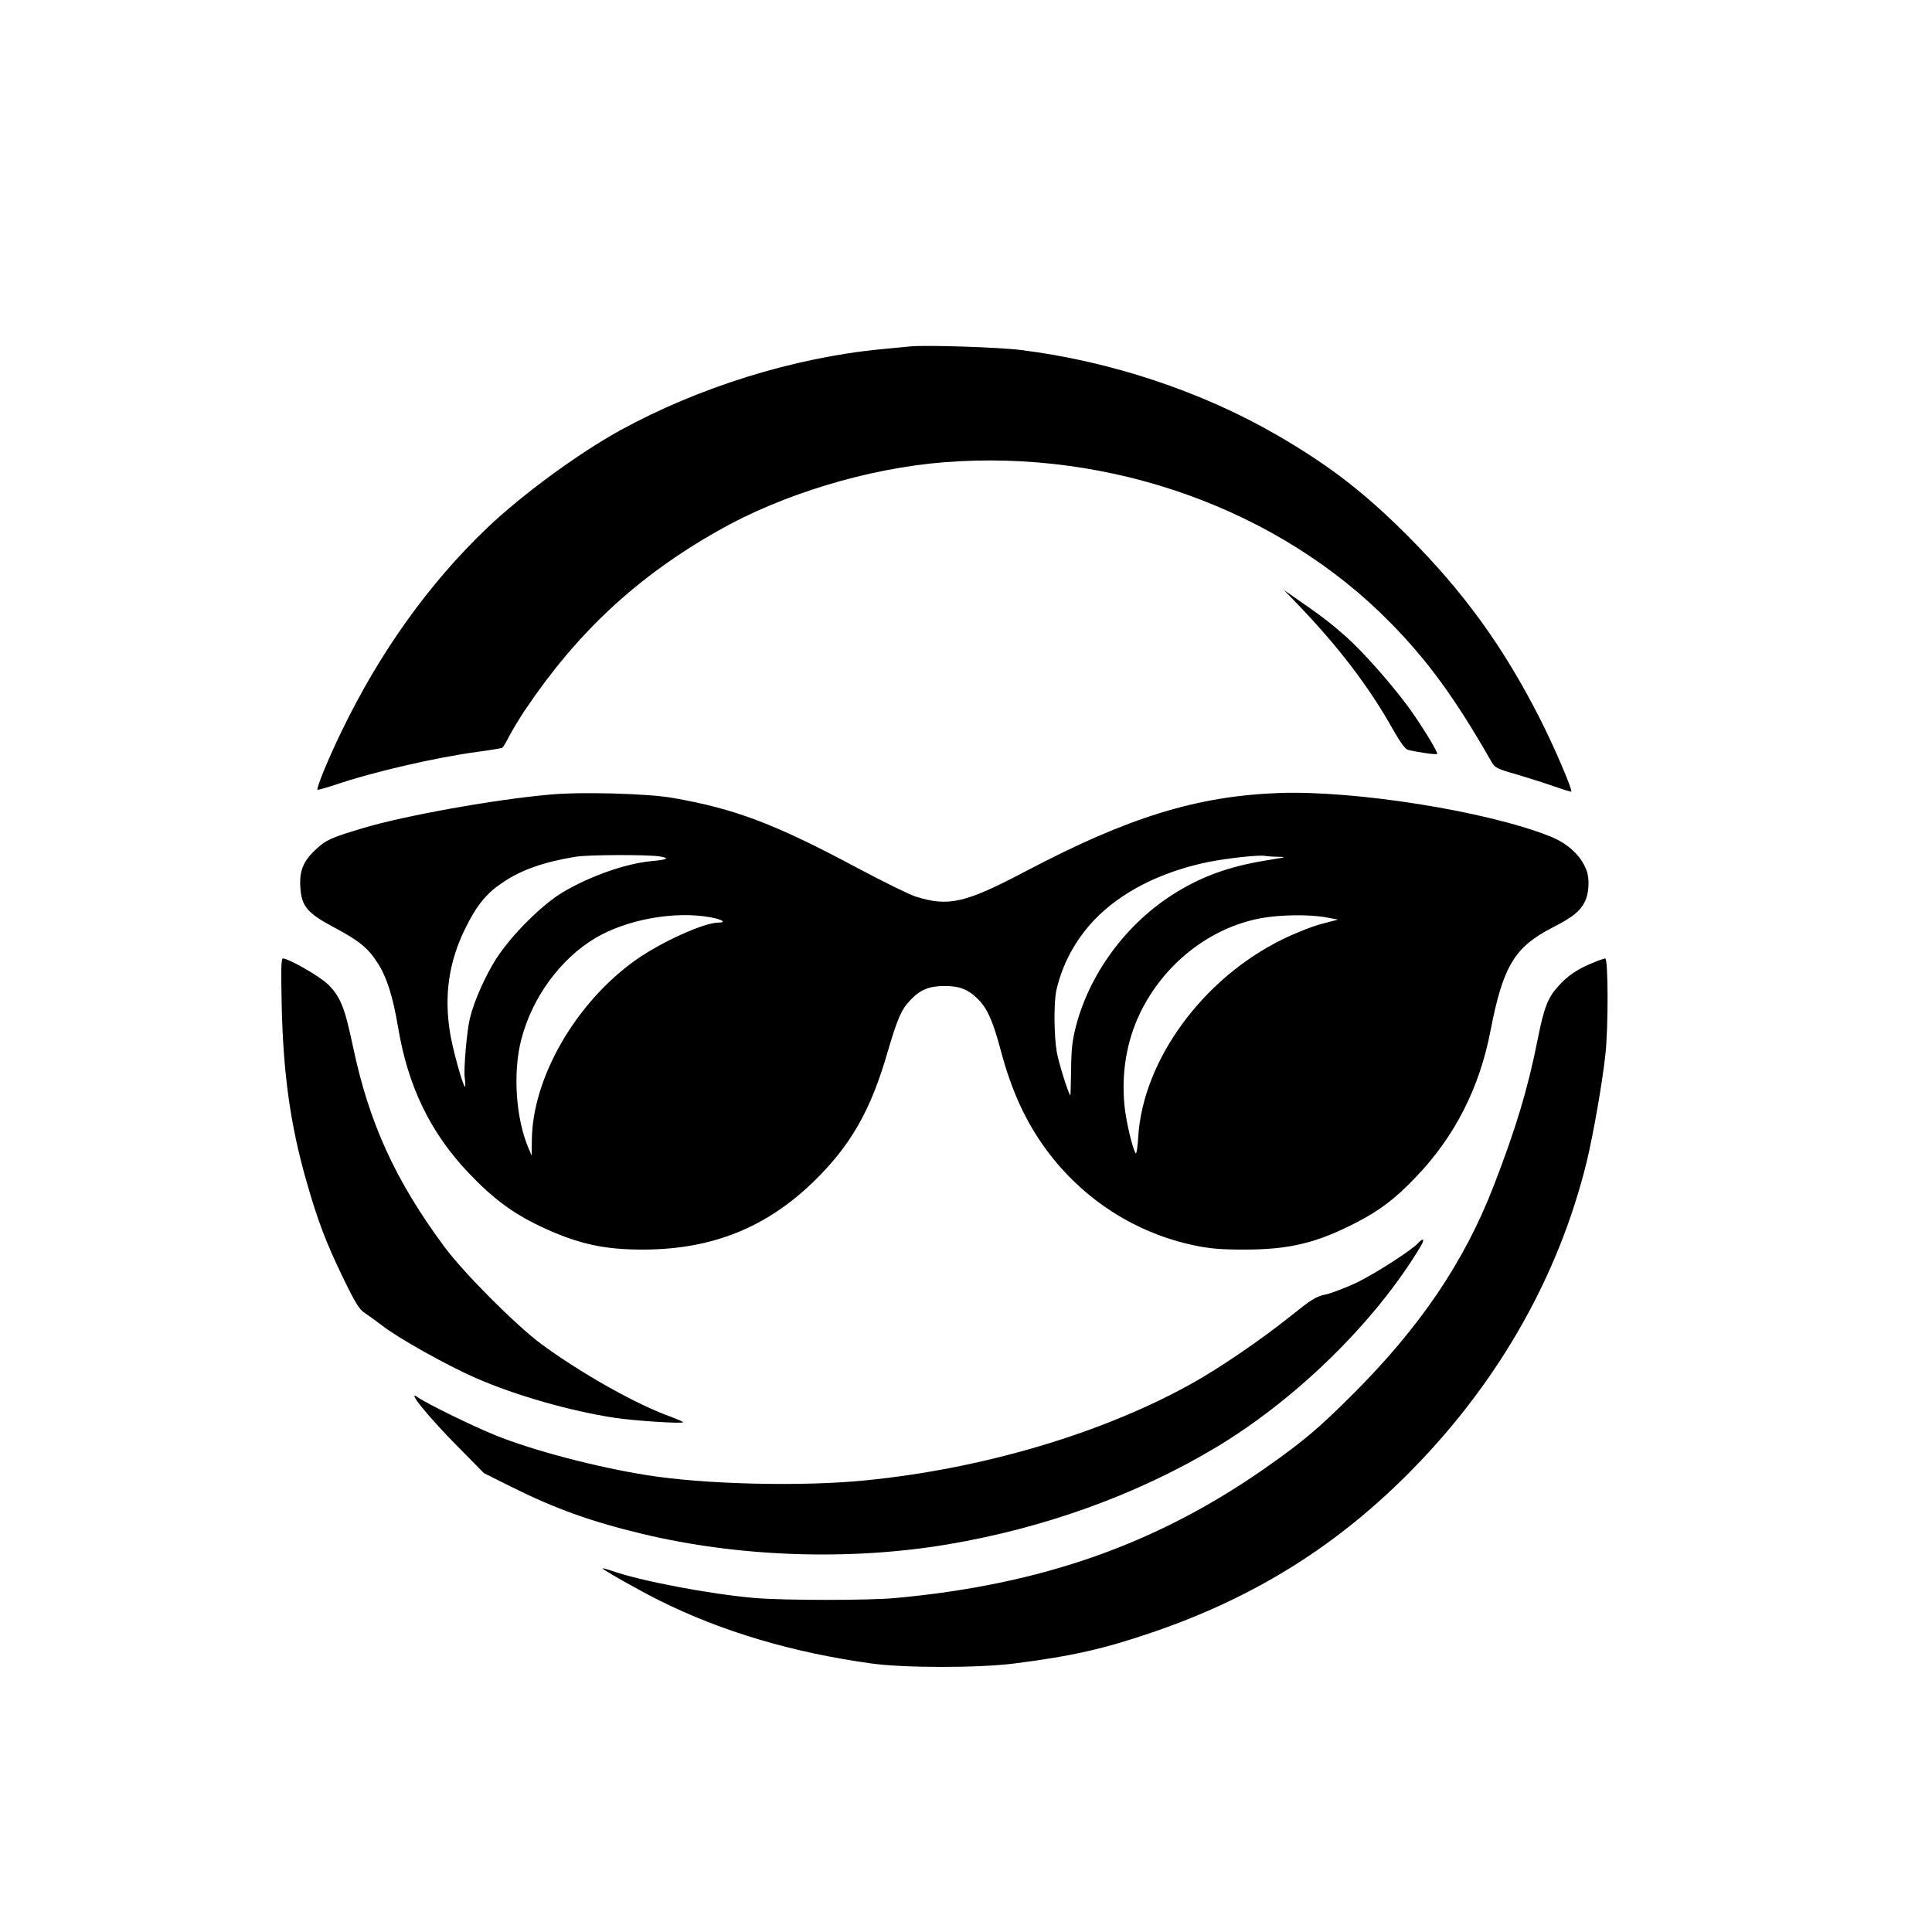 <?xml version="1.0" standalone="no"?>
<!DOCTYPE svg PUBLIC "-//W3C//DTD SVG 20010904//EN"
 "http://www.w3.org/TR/2001/REC-SVG-20010904/DTD/svg10.dtd">
<svg version="1.0" xmlns="http://www.w3.org/2000/svg"
 width="1024pt" height="1024pt" viewBox="0 0 1024 1024"
 preserveAspectRatio="xMidYMid meet">

<g transform="translate(0,1024) scale(0.1,-0.1)"
fill="#000000" stroke="none">
<path d="M4825 8404 c-22 -2 -92 -9 -155 -15 -461 -44 -969 -202 -1385 -431
-221 -122 -518 -340 -702 -515 -308 -294 -569 -658 -772 -1078 -68 -139 -136
-304 -128 -311 2 -2 44 10 93 26 198 68 532 145 754 175 68 9 128 19 132 22 5
2 21 30 37 61 16 31 54 94 84 139 278 413 594 707 1023 950 339 193 793 331
1198 363 885 70 1776 -250 2365 -850 200 -203 347 -406 537 -739 17 -30 28
-36 134 -66 63 -19 153 -47 200 -64 46 -16 86 -28 88 -27 8 9 -92 242 -168
391 -194 380 -401 666 -700 966 -228 228 -411 370 -690 532 -398 231 -883 393
-1360 452 -120 15 -502 27 -585 19z"/>
<path d="M6881 7034 c214 -223 376 -435 503 -662 40 -70 65 -104 80 -107 62
-14 149 -26 153 -21 7 7 -89 163 -157 255 -93 125 -235 285 -324 365 -84 74
-132 111 -261 200 l-70 49 76 -79z"/>
<path d="M2920 6029 c-291 -25 -777 -112 -999 -179 -169 -51 -193 -61 -250
-115 -64 -60 -85 -112 -79 -199 6 -99 37 -136 178 -211 135 -72 180 -109 231
-188 49 -76 81 -176 109 -342 52 -313 171 -559 376 -774 123 -130 229 -209
368 -276 203 -97 343 -129 561 -128 360 2 644 116 894 357 200 194 306 379
397 695 50 170 71 220 118 269 52 56 101 76 181 76 81 1 129 -19 181 -72 49
-50 78 -118 119 -272 57 -213 132 -377 243 -527 193 -260 469 -438 783 -504
82 -17 137 -22 264 -22 240 0 384 35 595 144 124 64 207 127 316 242 205 214
336 472 394 774 66 341 127 443 327 546 109 56 147 86 173 138 22 42 26 121 9
166 -29 78 -101 145 -198 182 -334 132 -1026 242 -1431 228 -435 -16 -799
-128 -1340 -413 -325 -171 -411 -191 -587 -136 -34 11 -176 81 -315 155 -426
228 -643 311 -973 368 -129 23 -479 33 -645 18z m575 -328 c58 -9 45 -17 -40
-25 -136 -12 -327 -79 -470 -164 -111 -65 -274 -228 -354 -352 -57 -89 -117
-222 -140 -315 -16 -64 -34 -265 -28 -317 4 -27 4 -48 2 -48 -11 0 -68 206
-81 294 -30 194 -4 369 80 541 61 125 112 188 198 246 99 68 219 110 388 138
67 11 376 12 445 2z m3278 -2 c48 -1 44 -2 -36 -15 -194 -30 -335 -76 -473
-156 -272 -155 -483 -429 -561 -726 -20 -78 -25 -124 -26 -234 -1 -75 -3 -135
-4 -134 -11 10 -63 177 -72 231 -15 87 -16 264 -2 327 32 138 99 264 199 370
140 148 353 257 605 309 99 20 278 40 305 32 8 -1 37 -4 65 -4z m-3007 -321
c63 -11 87 -28 41 -28 -76 0 -305 -104 -440 -200 -316 -226 -544 -621 -548
-950 l-1 -85 -15 35 c-69 158 -86 404 -40 581 58 223 208 428 394 538 166 98
421 144 609 109z m3261 0 l65 -12 -88 -23 c-49 -13 -143 -50 -209 -83 -421
-207 -736 -639 -762 -1043 -3 -54 -9 -94 -13 -90 -16 19 -51 165 -60 253 -17
171 11 340 81 487 126 264 373 458 646 507 98 18 256 20 340 4z"/>
<path d="M1493 4913 c8 -363 46 -636 131 -933 60 -211 104 -326 196 -516 63
-130 85 -165 112 -182 18 -12 61 -43 95 -69 85 -66 342 -210 493 -276 212 -93
503 -176 740 -212 108 -16 360 -32 360 -23 0 3 -28 15 -62 28 -182 64 -474
229 -686 384 -139 103 -412 377 -517 518 -259 350 -399 656 -484 1060 -44 209
-66 264 -132 330 -42 42 -209 138 -240 138 -9 0 -10 -64 -6 -247z"/>
<path d="M8440 5136 c-78 -32 -129 -66 -178 -120 -58 -63 -78 -114 -112 -285
-51 -258 -116 -475 -233 -776 -155 -402 -391 -750 -747 -1105 -182 -182 -261
-248 -458 -387 -580 -407 -1191 -622 -1967 -693 -144 -13 -579 -13 -742 0
-237 20 -611 91 -762 145 -24 8 -46 14 -47 12 -5 -4 206 -123 301 -170 334
-166 707 -276 1125 -334 176 -24 565 -24 755 0 306 39 475 77 735 166 545 186
990 466 1385 872 455 467 768 1022 915 1622 34 141 83 418 99 569 16 142 15
508 -1 508 -7 -1 -38 -11 -68 -24z"/>
<path d="M7516 3651 c-36 -39 -231 -164 -329 -211 -56 -26 -129 -54 -161 -61
-53 -11 -75 -26 -195 -122 -149 -119 -363 -265 -509 -347 -473 -265 -1108
-454 -1732 -516 -334 -34 -852 -22 -1159 27 -266 42 -603 130 -806 212 -119
48 -362 167 -409 200 -69 49 55 -104 214 -264 l135 -137 142 -71 c237 -118
423 -185 698 -251 513 -123 1100 -143 1621 -55 508 86 992 260 1408 507 430
255 855 670 1095 1071 24 39 16 50 -13 18z"/>
</g>
</svg>
